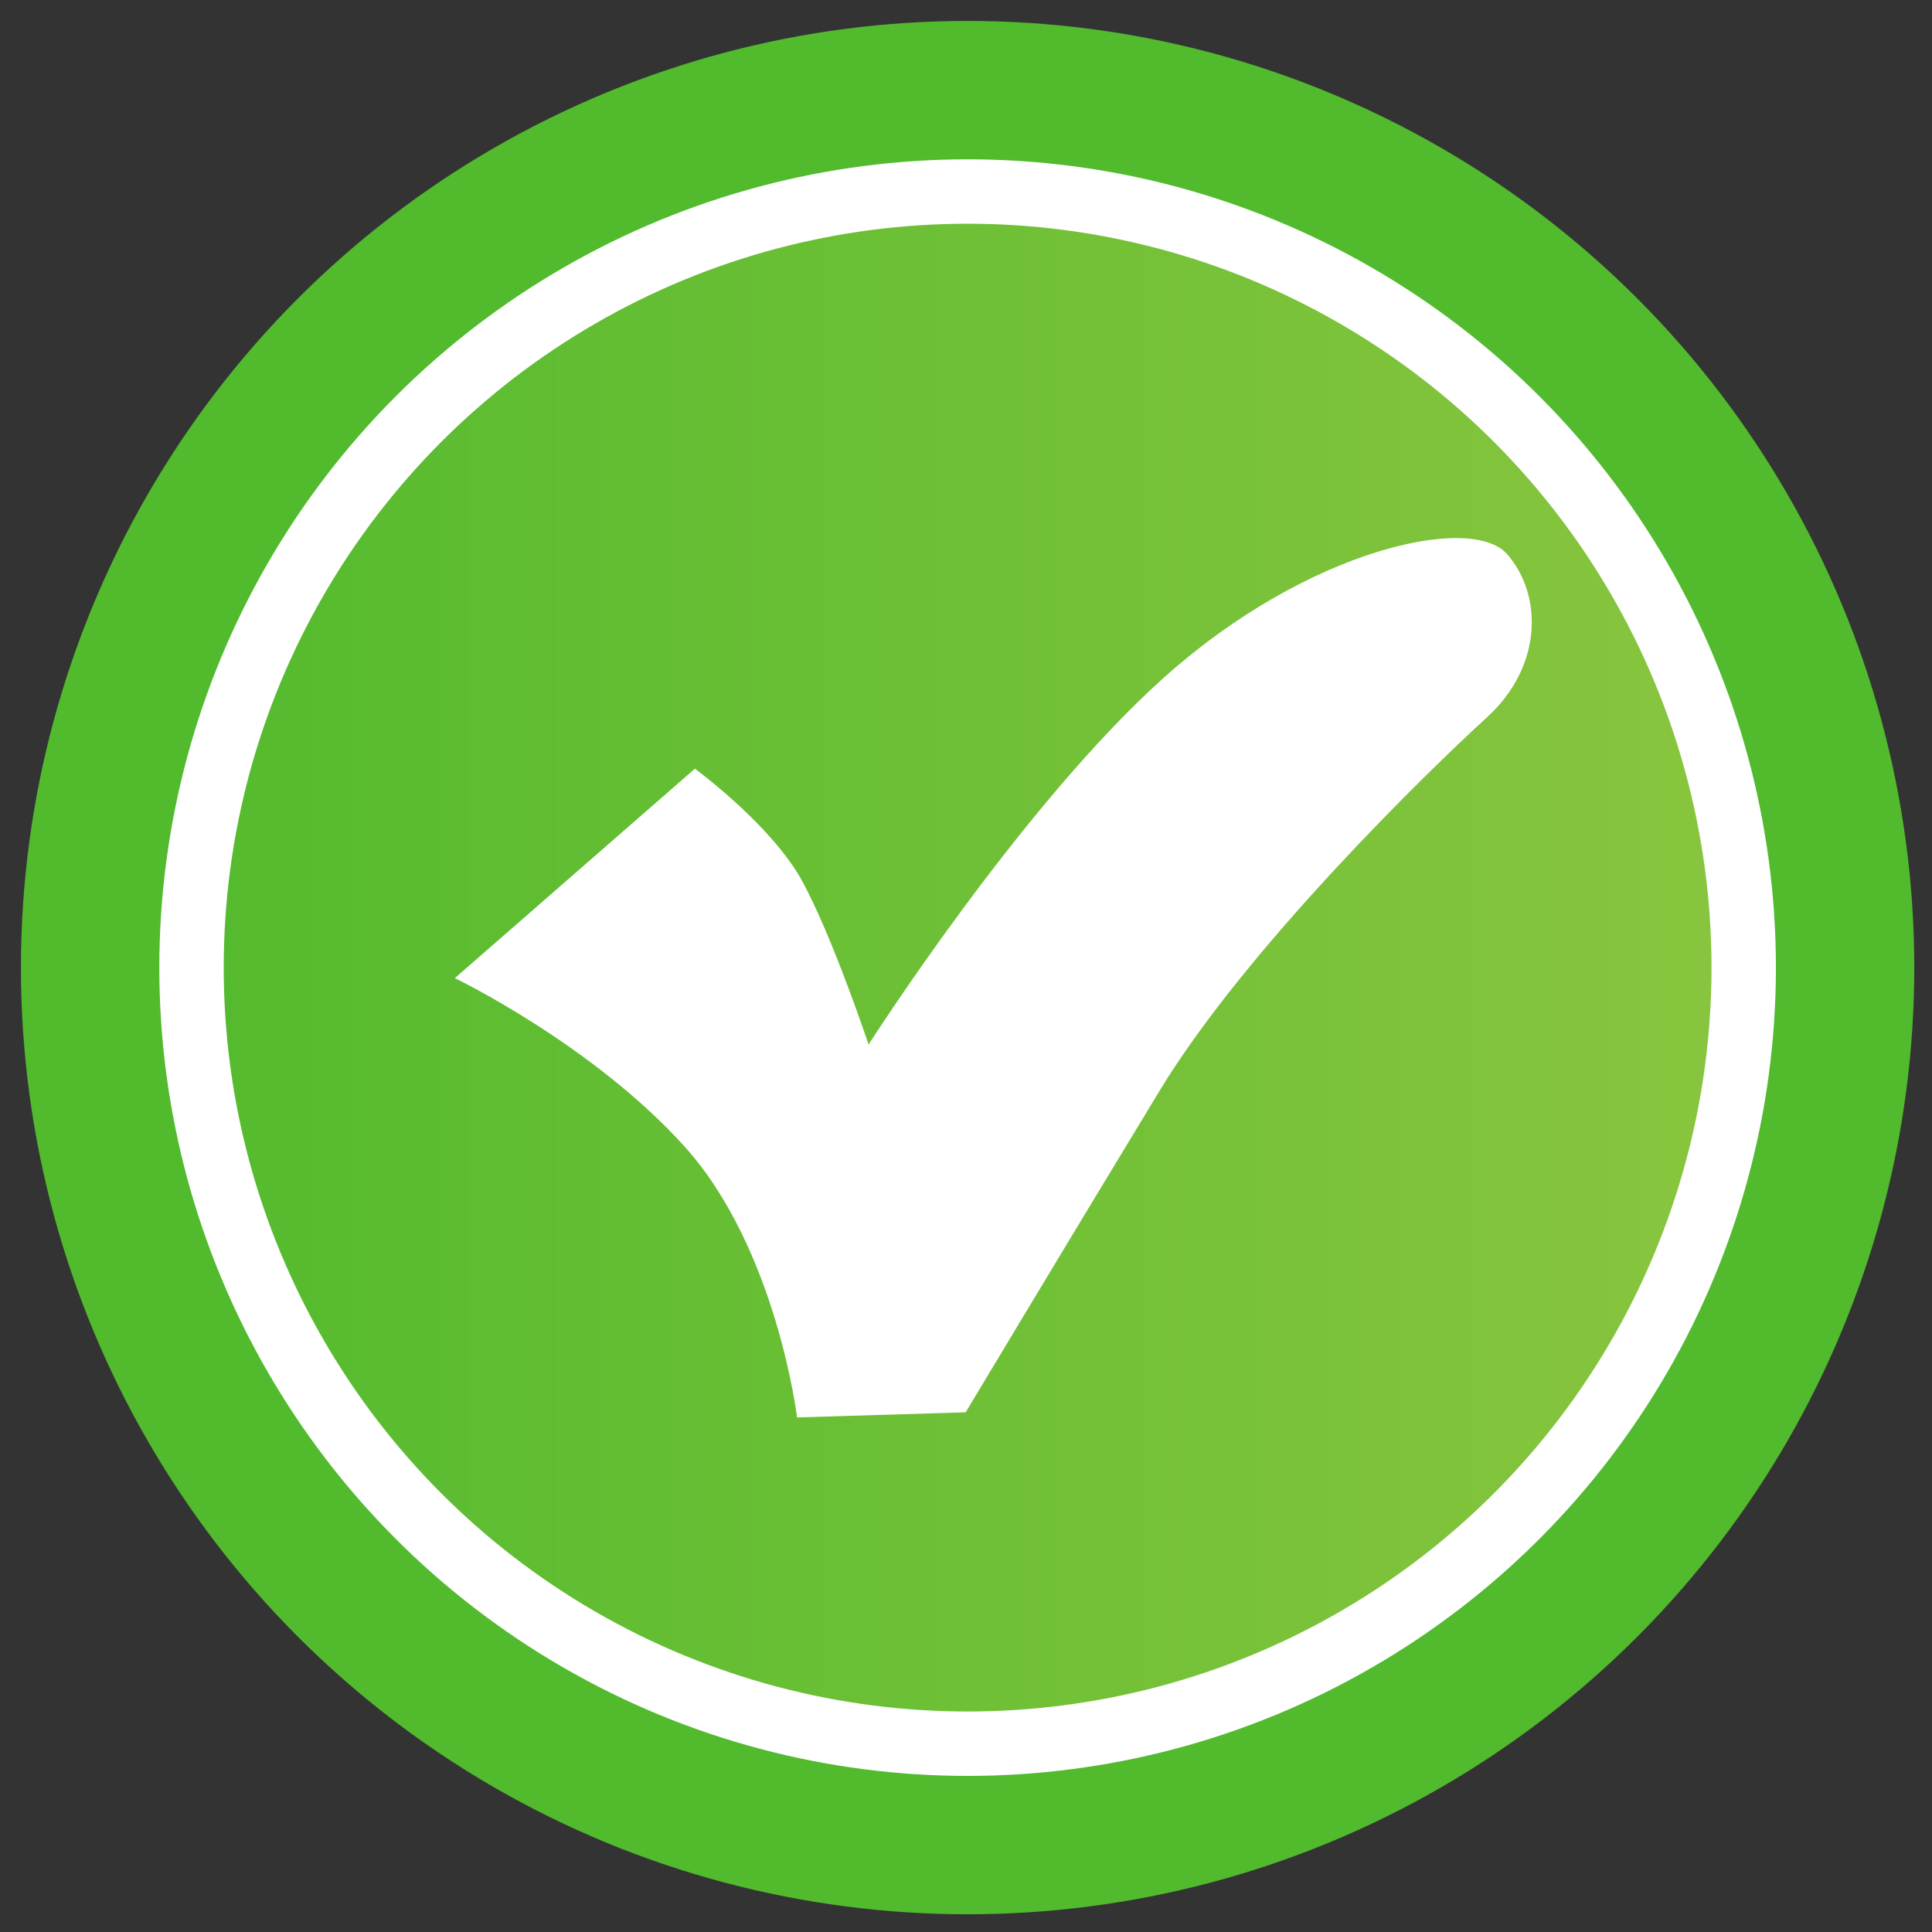 <?xml version="1.0" encoding="utf-8"?>
<!-- Generator: Adobe Illustrator 13.0.0, SVG Export Plug-In . SVG Version: 6.00 Build 14948)  -->
<!DOCTYPE svg PUBLIC "-//W3C//DTD SVG 1.1//EN" "http://www.w3.org/Graphics/SVG/1.1/DTD/svg11.dtd">
<svg version="1.1" id="Layer_1" xmlns="http://www.w3.org/2000/svg" xmlns:xlink="http://www.w3.org/1999/xlink" x="0px" y="0px"
	 width="600px" height="600px" viewBox="0 0 600 600" enable-background="new 0 0 600 600" xml:space="preserve">
<rect x="0" y="0" width="600" height="600" fill="#333333" stroke="none"/>
<g>
	<linearGradient id="SVGID_1_" gradientUnits="userSpaceOnUse" x1="31.5" y1="300.5" x2="569.5" y2="300.5">
		<stop  offset="0" style="stop-color:#51BA2D"/>
		<stop  offset="1" style="stop-color:#8CC63F"/>
	</linearGradient>
	<circle fill="url(#SVGID_1_)" stroke="#51BA2D" stroke-width="50" cx="300.5" cy="300.5" r="269"/>
	<circle fill="none" stroke="#FFFFFF" stroke-width="20" cx="300.5" cy="300.5" r="241.024"/>
	<path fill="#FFFFFF" d="M141.252,303.765l74.559-65.04c0,0,23.795,17.45,33.313,34.899c9.518,17.451,20.623,50.764,20.623,50.764
		s47.591-74.559,92.008-114.218c44.418-39.658,95.182-50.763,106.286-38.072s11.104,34.9-6.346,50.763
		c-17.449,15.864-74.559,71.386-101.526,115.803c-26.969,44.419-60.281,99.941-60.281,99.941l-52.35,1.586
		c0,0-6.345-52.35-34.9-84.076C184.083,324.388,141.252,303.765,141.252,303.765z"/>
</g>
</svg>
